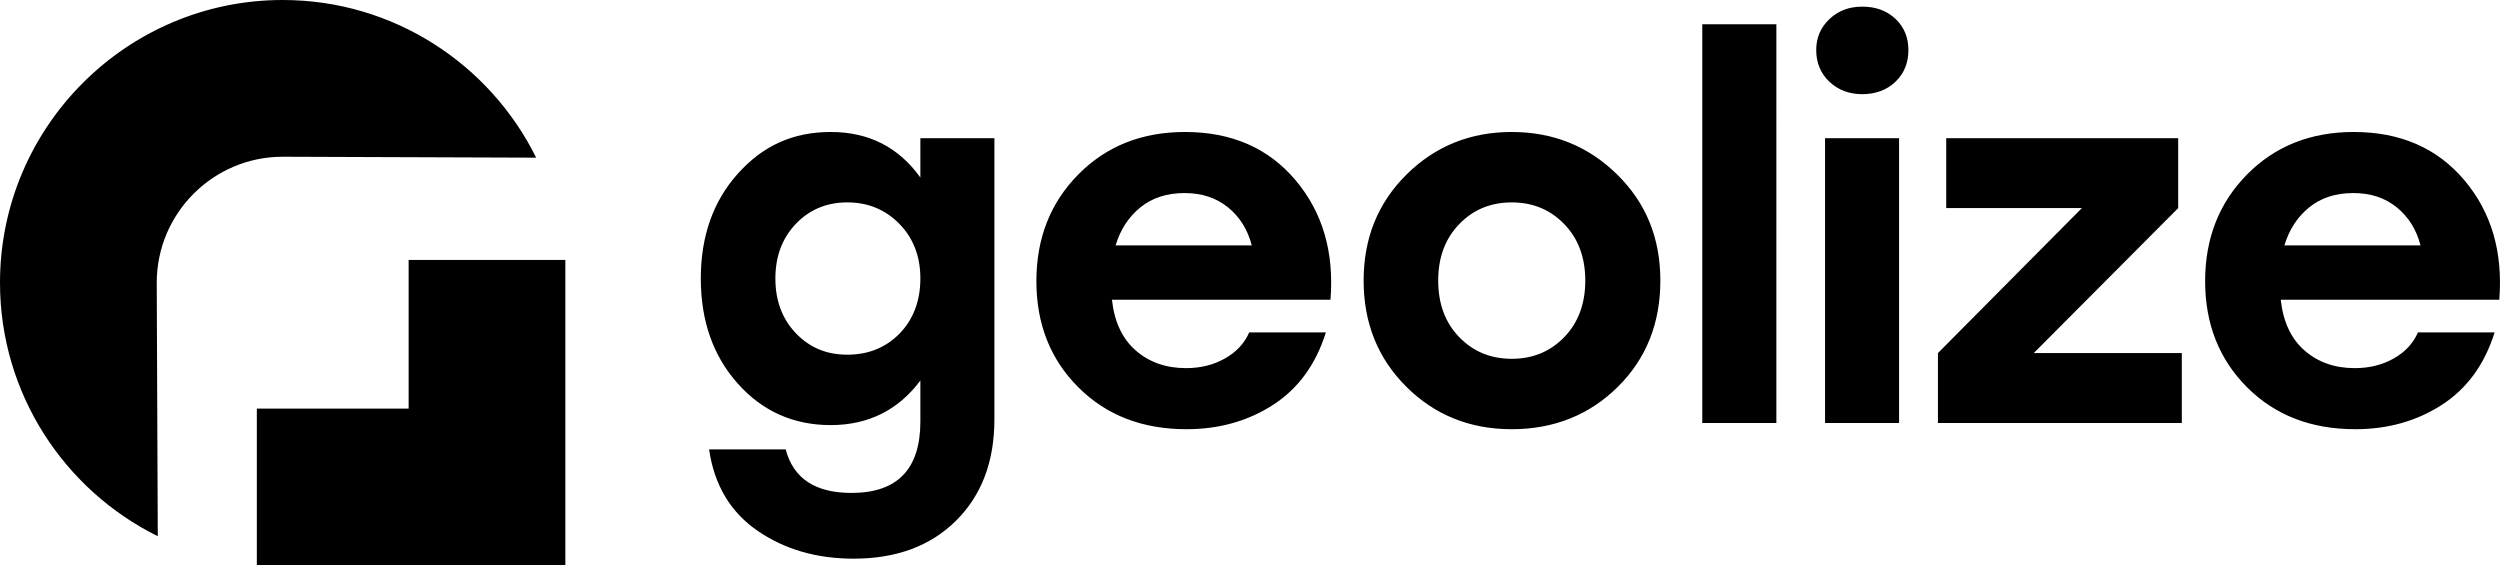 <svg xmlns="http://www.w3.org/2000/svg" data-name="Capa 2" viewBox="0 0 455.55 103.02"><g data-name="&#x421;&#x43B;&#x43E;&#x439; 1"><path d="M103.02 103.02V47.37H74.46v27.09H46.8v28.56h56.22z"></path><path d="M51.51 0C23.11 0 0 23.11 0 51.51c0 20.24 11.74 37.79 28.75 46.2 0 0-.19-45.2-.19-46.2 0-12.65 10.3-22.95 22.95-22.95.95 0 46.19.17 46.19.17C89.29 11.72 71.74 0 51.51 0ZM167.71 25.18v7.17c-3.96-5.53-9.41-8.3-16.33-8.3s-12.36 2.52-16.89 7.55-6.79 11.42-6.79 19.15 2.25 14.13 6.75 19.16c4.49 5.03 10.14 7.55 16.93 7.55s12.3-2.71 16.33-8.12v7.46c0 8.68-4.18 13.02-12.55 13.02-6.61 0-10.6-2.64-11.99-7.93h-13.96c.94 6.48 3.88 11.42 8.82 14.82s10.77 5.09 17.51 5.09c7.8 0 14.02-2.31 18.68-6.93 4.65-4.62 6.98-10.77 6.98-18.45V25.18h-13.49Zm-3.77 35.58c-2.52 2.58-5.7 3.87-9.54 3.87s-6.9-1.31-9.39-3.92c-2.48-2.61-3.72-5.93-3.72-9.96s1.24-7.34 3.72-9.95c2.49-2.61 5.62-3.92 9.39-3.92s6.94 1.31 9.49 3.92 3.82 5.93 3.82 9.95-1.26 7.43-3.77 10.01ZM236.07 32.83c-4.93-5.85-11.65-8.78-20.14-8.78-7.87 0-14.34 2.58-19.44 7.74s-7.64 11.64-7.64 19.44 2.54 14.24 7.64 19.34 11.67 7.64 19.72 7.64c5.91 0 11.17-1.47 15.76-4.43s7.8-7.36 9.63-13.21h-13.97c-.88 2.01-2.36 3.6-4.44 4.76-2.07 1.17-4.43 1.75-7.07 1.75-3.65 0-6.7-1.07-9.16-3.21-2.45-2.14-3.9-5.22-4.34-9.25h39.82c.69-8.68-1.43-15.94-6.37-21.79Zm-32.79 11.89c.88-2.9 2.39-5.21 4.53-6.94s4.82-2.6 8.02-2.6 5.79.87 7.93 2.6 3.59 4.04 4.34 6.94h-24.82ZM294.67 31.79c-5.25-5.16-11.65-7.74-19.2-7.74s-13.94 2.58-19.16 7.74-7.83 11.6-7.83 19.34 2.6 14.19 7.79 19.35 11.59 7.73 19.2 7.73 14.11-2.56 19.3-7.69c5.19-5.12 7.78-11.59 7.78-19.39s-2.63-14.18-7.88-19.34Zm-9.62 29.63c-2.55 2.64-5.74 3.96-9.58 3.96s-7.03-1.32-9.58-3.96c-2.55-2.64-3.82-6.07-3.82-10.29s1.27-7.64 3.82-10.28c2.55-2.65 5.74-3.97 9.58-3.97s7.03 1.32 9.58 3.97c2.55 2.64 3.82 6.07 3.82 10.28s-1.27 7.65-3.82 10.29ZM310.19 4.42v72.66h13.5V4.42h-13.5ZM345.39 3.43c-1.57-1.48-3.59-2.22-6.04-2.22s-4.39.76-5.99 2.27c-1.61 1.51-2.41 3.4-2.41 5.66s.8 4.25 2.41 5.76c1.6 1.51 3.6 2.26 5.99 2.26s4.47-.75 6.04-2.26 2.36-3.43 2.36-5.76-.79-4.23-2.36-5.71Zm-12.83 21.75v51.9h13.49v-51.9h-13.49ZM370.59 64.34l26.32-26.42V25.18h-42.27v12.74h24.72l-26.23 26.42v12.74h44.44V64.34h-26.98ZM449.05 32.83c-4.94-5.85-11.66-8.78-20.15-8.78-7.86 0-14.34 2.58-19.44 7.74-5.09 5.16-7.64 11.64-7.64 19.44s2.55 14.24 7.64 19.34c5.1 5.1 11.67 7.64 19.72 7.64 5.92 0 11.17-1.47 15.76-4.43s7.8-7.36 9.63-13.21H440.6c-.88 2.01-2.36 3.6-4.43 4.76-2.08 1.17-4.44 1.75-7.08 1.75-3.65 0-6.7-1.07-9.15-3.21-2.46-2.14-3.9-5.22-4.34-9.25h39.82c.69-8.68-1.43-15.94-6.37-21.79Zm-32.79 11.89c.88-2.9 2.39-5.21 4.53-6.94 2.13-1.73 4.81-2.6 8.02-2.6s5.78.87 7.92 2.6 3.59 4.04 4.34 6.94h-24.81Z"></path></g></svg>